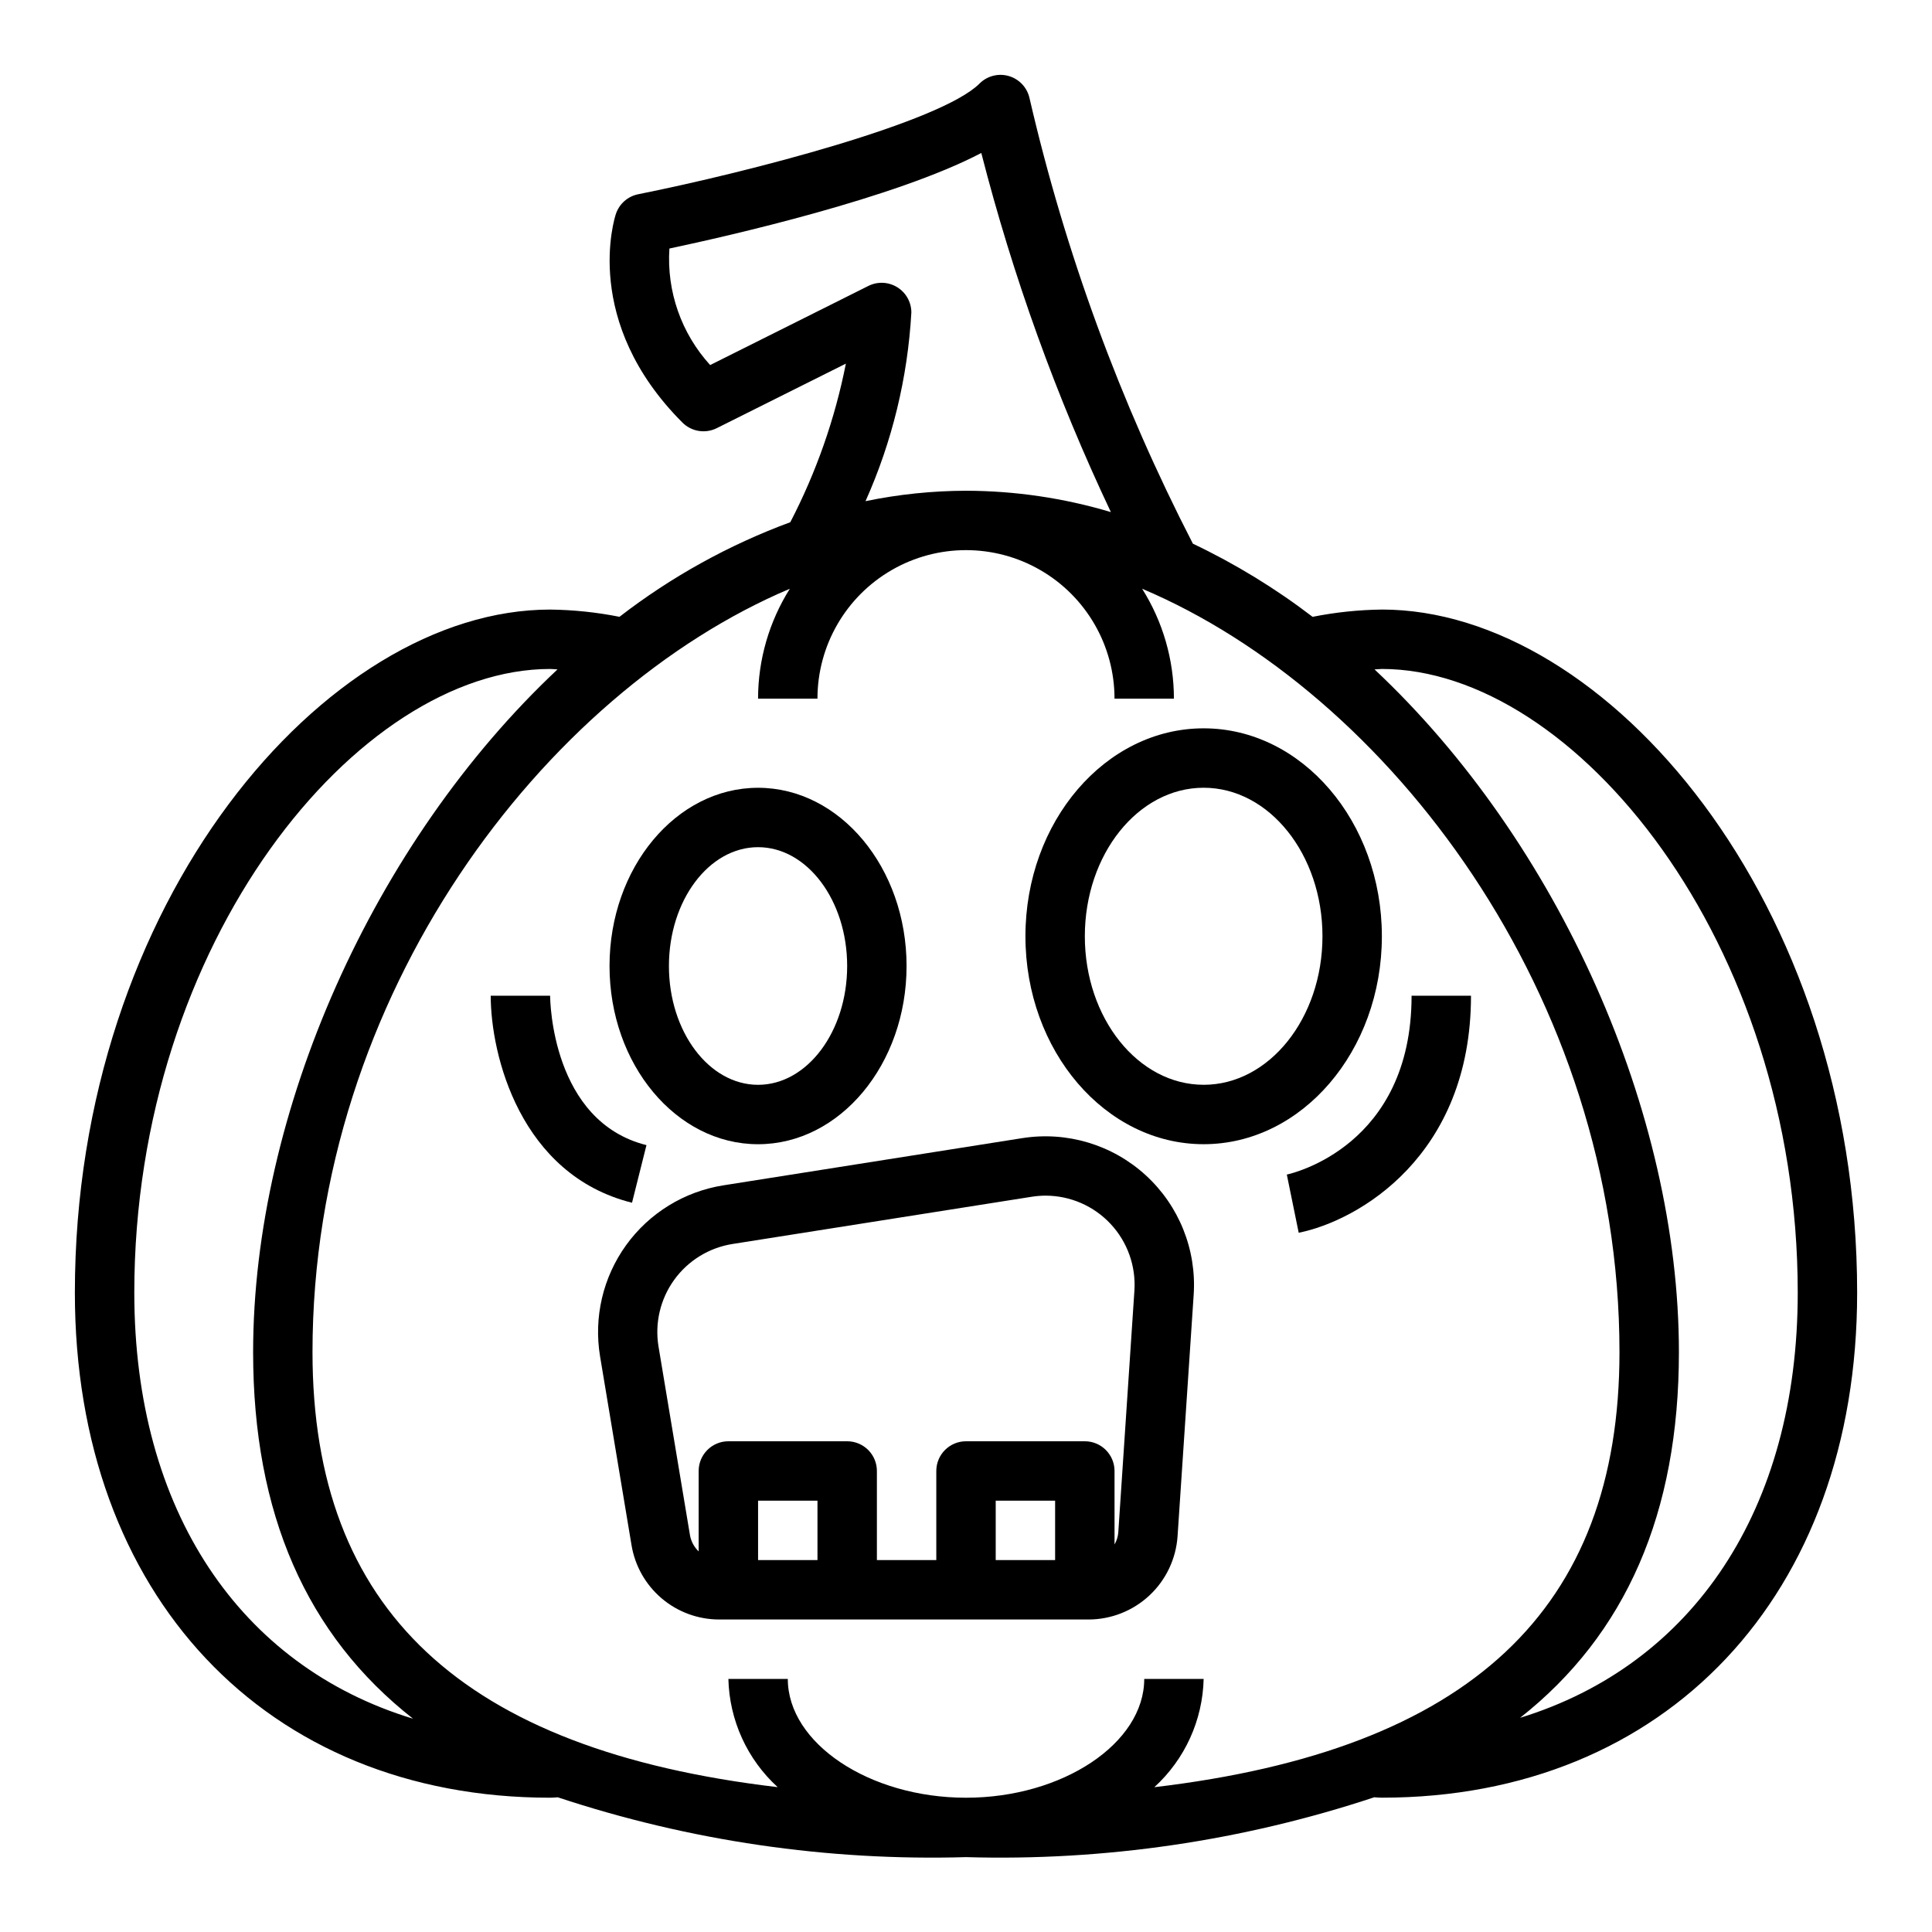 <?xml version="1.0" encoding="UTF-8"?>
<!-- Uploaded to: SVG Repo, www.svgrepo.com, Generator: SVG Repo Mixer Tools -->
<svg fill="#000000" width="800px" height="800px" version="1.1" viewBox="144 144 512 512" xmlns="http://www.w3.org/2000/svg">
 <g>
  <path d="m414.96 445.61-79.246 12.516h-0.004c-10.367 1.637-19.652 7.348-25.789 15.863s-8.617 19.125-6.894 29.48l8.328 49.98c0.906 5.516 3.742 10.527 8.004 14.145 4.262 3.613 9.668 5.594 15.258 5.59h97.891c5.984-0.016 11.742-2.297 16.113-6.387 4.371-4.09 7.031-9.684 7.445-15.656l4.273-64.039c0.793-11.941-3.891-23.594-12.727-31.668-8.836-8.07-20.863-11.684-32.684-9.816zm-54.32 111.83h-15.742v-15.742h15.742zm62.977 0h-15.742v-15.742h15.742zm16.742-7.352h0.004c-0.094 1.133-0.434 2.227-1 3.211v-19.473c0-2.09-0.832-4.09-2.305-5.566-1.477-1.477-3.481-2.309-5.566-2.309h-31.488c-4.348 0-7.875 3.527-7.875 7.875v23.617l-15.742-0.004v-23.613c0-2.09-0.828-4.09-2.305-5.566-1.477-1.477-3.481-2.309-5.566-2.309h-31.488c-4.348 0-7.875 3.527-7.875 7.875v21.309c-1.199-1.141-2.004-2.637-2.297-4.266l-8.336-49.988c-1.035-6.215 0.453-12.586 4.137-17.695s9.258-8.539 15.48-9.52l79.246-12.508c1.234-0.199 2.484-0.297 3.731-0.301 6.531 0.016 12.762 2.731 17.215 7.504 4.457 4.769 6.734 11.176 6.301 17.688z"/>
  <path d="m344.89 447.23c21.703 0 39.359-21.184 39.359-47.23s-17.656-47.23-39.359-47.23-39.359 21.184-39.359 47.23 17.656 47.23 39.359 47.23zm0-78.719c13.02 0 23.617 14.121 23.617 31.488s-10.598 31.488-23.617 31.488-23.617-14.121-23.617-31.488 10.598-31.488 23.617-31.488z"/>
  <path d="m510.21 392.12c0-30.379-21.184-55.105-47.23-55.105-26.047 0-47.23 24.727-47.23 55.105s21.184 55.105 47.23 55.105c26.047 0 47.23-24.727 47.23-55.105zm-47.23 39.359c-17.367 0-31.488-17.656-31.488-39.359s14.121-39.359 31.488-39.359c17.367 0 31.488 17.656 31.488 39.359-0.004 21.703-14.125 39.363-31.488 39.363z"/>
  <path d="m485.02 455.27 1.574 7.707 1.574 7.715c15.746-3.16 45.66-20.312 45.66-62.82h-15.746c0 39.91-31.723 47.105-33.062 47.398z"/>
  <path d="m315.32 447.47c-25.059-6.269-25.531-38.262-25.531-39.598h-15.742c0 15.742 7.824 47.461 37.445 54.867z"/>
  <path d="m510.21 305.54c-6.164 0.074-12.312 0.719-18.359 1.926-9.871-7.547-20.5-14.047-31.723-19.387-19.273-37.414-33.816-77.078-43.297-118.08-0.625-2.801-2.727-5.043-5.484-5.848-2.758-0.801-5.731-0.039-7.762 1.992-10.234 10.234-60.906 23.418-90.441 29.332h-0.004c-2.769 0.551-5.031 2.547-5.926 5.227-0.379 1.156-9.102 28.543 17.648 55.293 2.398 2.394 6.055 2.984 9.086 1.473l34.219-17.105c-2.894 14.633-7.856 28.785-14.73 42.027-16.277 6.008-31.543 14.461-45.27 25.07-6.051-1.203-12.203-1.848-18.375-1.918-59.457 0-125.95 77.438-125.95 181.05 0 80.051 50.617 133.82 125.95 133.82 0.551 0 1.172-0.047 2.023-0.109 34.863 11.551 71.477 16.918 108.19 15.855 36.711 1.066 73.328-4.305 108.19-15.863 0.668 0.055 1.34 0.109 2.016 0.109 75.336 0 125.95-53.781 125.95-133.82 0-103.61-66.496-181.05-125.95-181.05zm-178.01-64.797c-7.652-8.395-11.555-19.547-10.801-30.879 15.934-3.379 59.891-13.383 82.656-25.324 8.387 32.746 19.883 64.613 34.34 95.172-12.457-3.727-25.391-5.633-38.391-5.66-8.949 0.023-17.871 0.949-26.633 2.762 7.062-15.785 11.176-32.73 12.148-49.996 0-2.727-1.414-5.262-3.734-6.695-2.32-1.438-5.219-1.566-7.656-0.348zm-152.61 245.85c0-93.102 59.246-165.31 110.21-165.31 0.629 0 1.309 0.094 1.945 0.117-48.812 45.809-80.664 117.41-80.664 180.94 0 42.77 14.121 74.973 42.375 97.133-45.824-13.918-73.863-55.152-73.863-112.88zm270.32 131.03c8.094-7.379 12.812-17.746 13.07-28.695h-15.746c0 17.066-21.633 31.488-47.23 31.488-25.602 0-47.23-14.422-47.23-31.488h-15.746c0.258 10.945 4.977 21.309 13.066 28.688-83.695-9.871-123.28-47.113-123.28-115.28 0-94.898 61.551-174.85 126.5-202.31-5.496 8.723-8.414 18.816-8.422 29.125h15.742c0-14.059 7.504-27.055 19.684-34.086 12.176-7.031 27.18-7.031 39.359 0 12.176 7.031 19.68 20.027 19.68 34.086h15.742c-0.004-10.309-2.926-20.402-8.422-29.125 64.953 27.465 126.5 107.42 126.5 202.31 0 68.164-39.582 105.41-123.28 115.29zm96.922-18.375c28.07-22.129 42.098-54.277 42.098-96.91 0-63.535-31.852-135.14-80.664-180.94 0.637 0 1.316-0.117 1.945-0.117 50.965 0 110.21 72.211 110.21 165.31 0 57.461-27.812 98.578-73.586 112.65z"/>
 </g>
</svg>